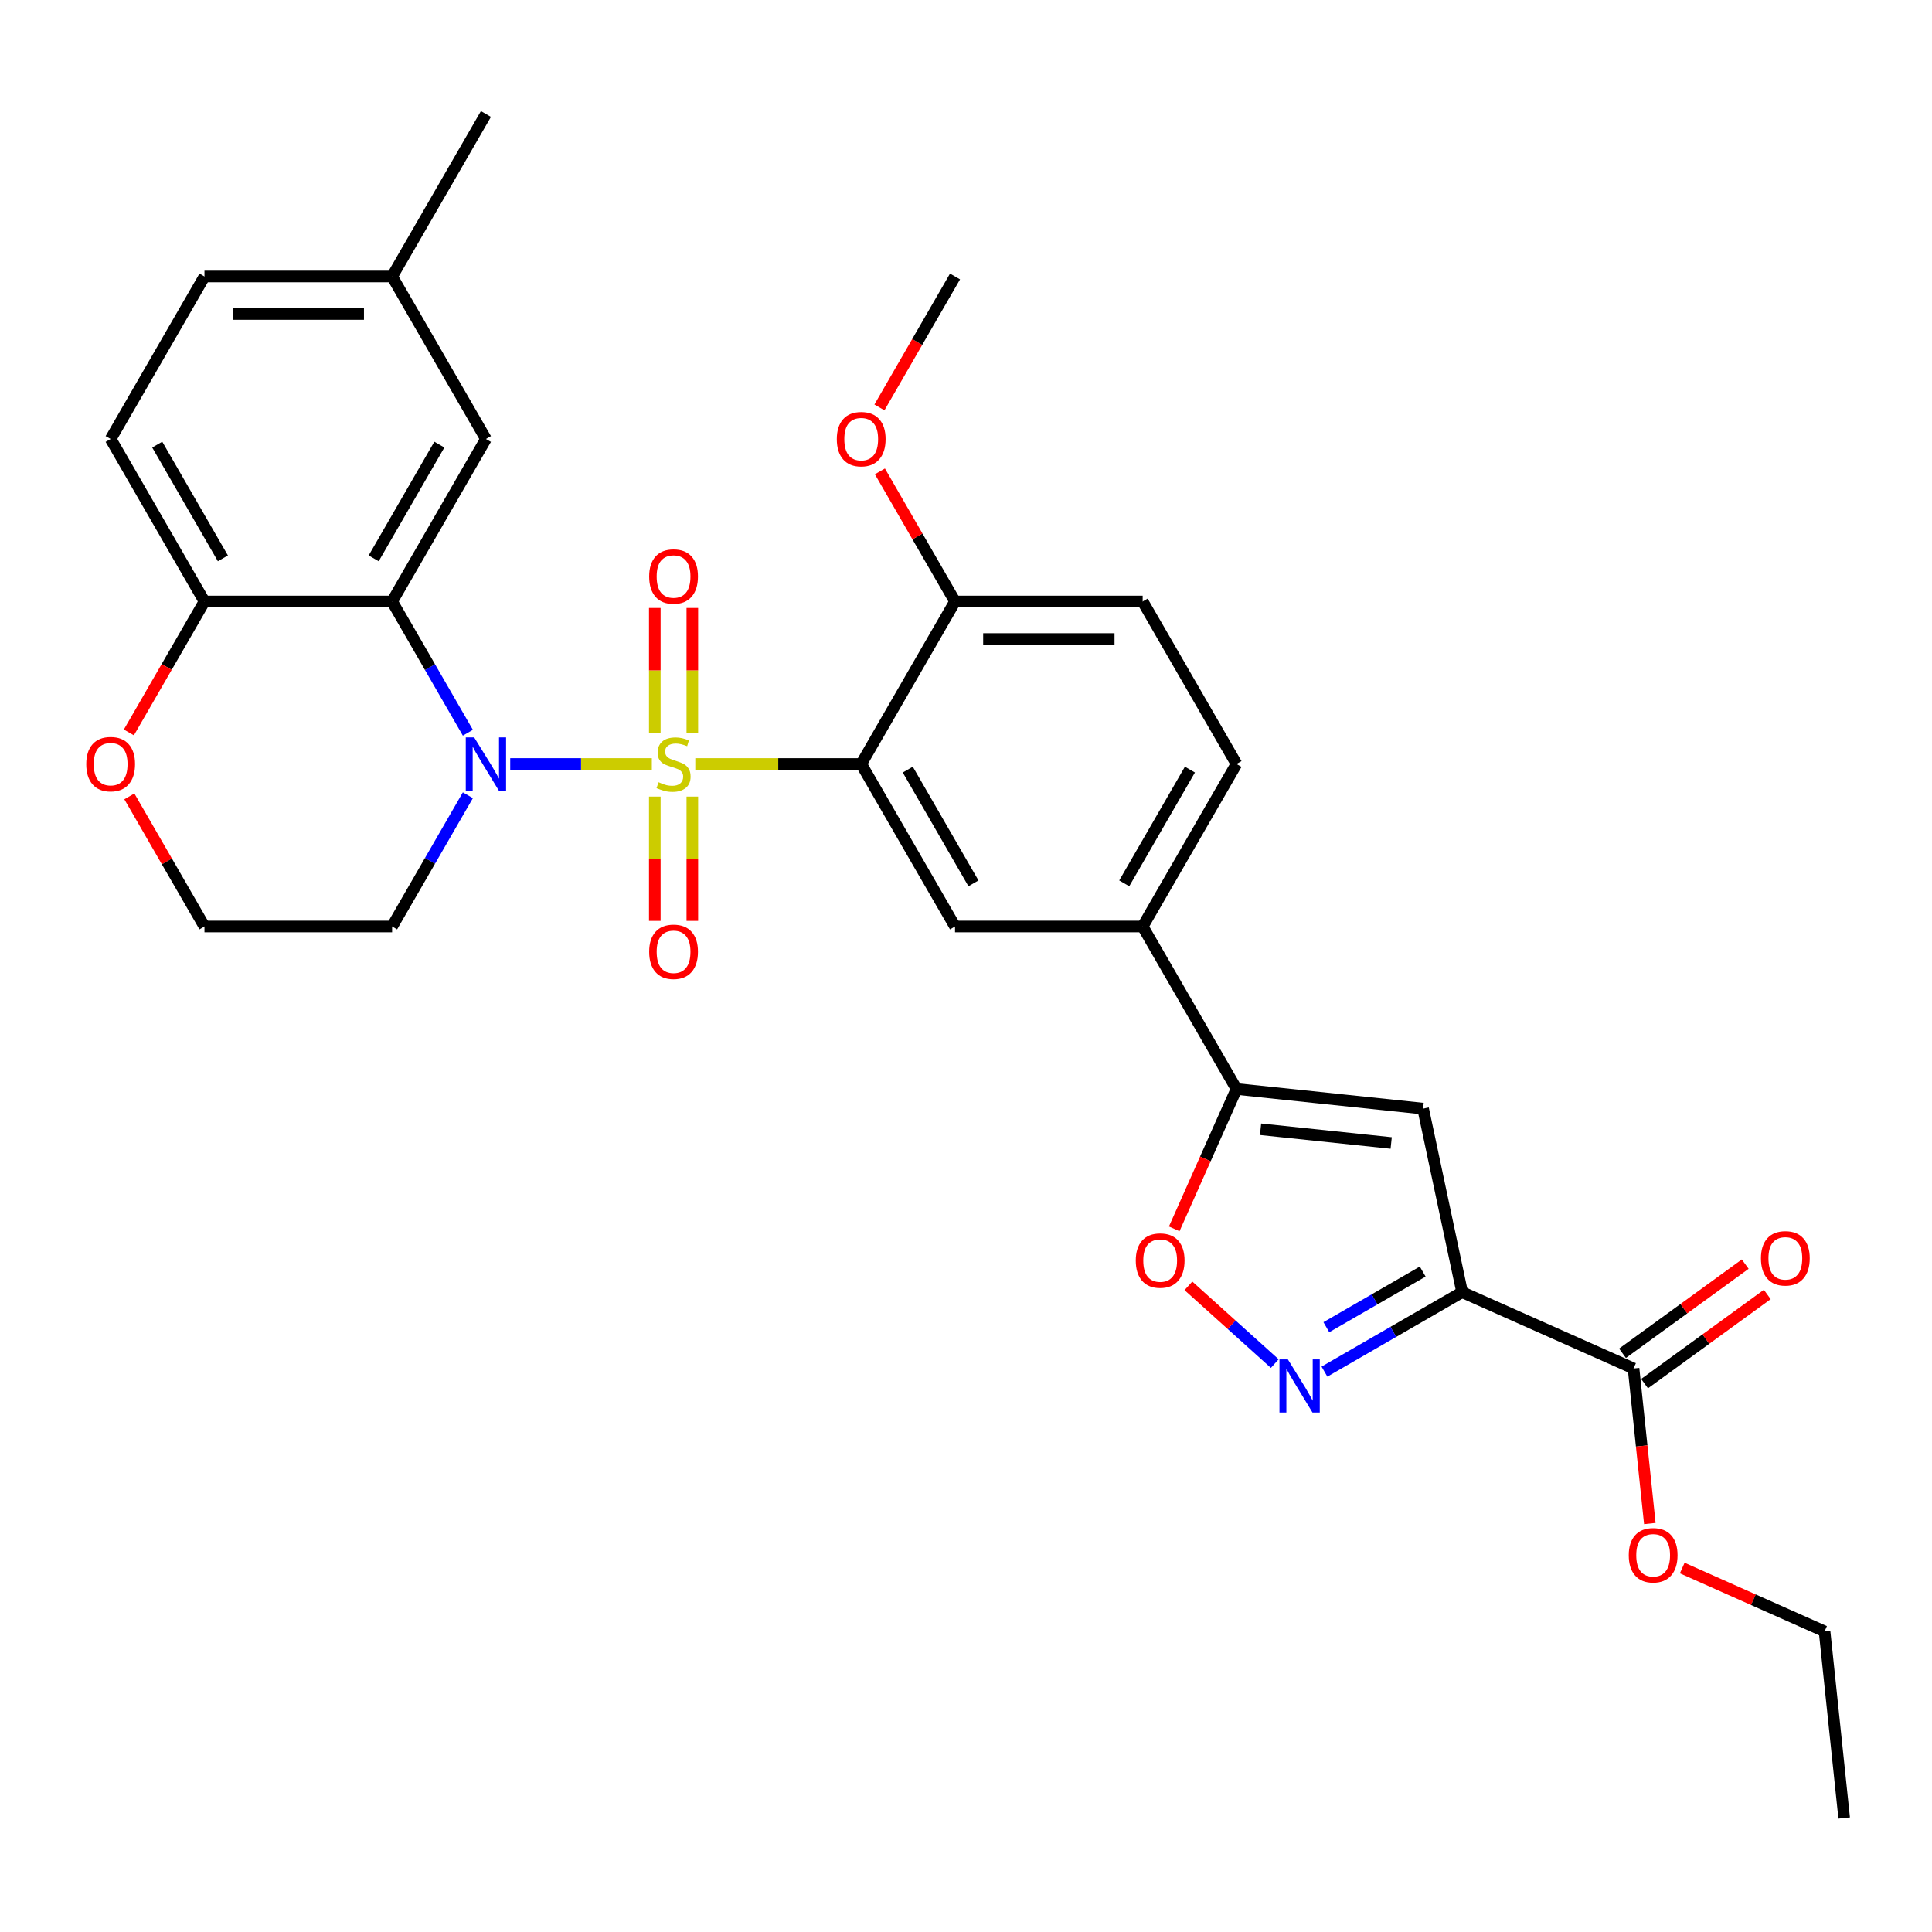 <?xml version='1.0' encoding='iso-8859-1'?>
<svg version='1.1' baseProfile='full'
              xmlns='http://www.w3.org/2000/svg'
                      xmlns:rdkit='http://www.rdkit.org/xml'
                      xmlns:xlink='http://www.w3.org/1999/xlink'
                  xml:space='preserve'
width='1000px' height='1000px' viewBox='0 0 1000 1000'>
<!-- END OF HEADER -->
<rect style='opacity:1.0;fill:#FFFFFF;stroke:none' width='1000' height='1000' x='0' y='0'> </rect>
<path class='bond-0' d='M 337.392,395.441 L 300.743,395.441' style='fill:none;fill-rule:evenodd;stroke:#CCCC00;stroke-width:6px;stroke-linecap:butt;stroke-linejoin:miter;stroke-opacity:1' />
<path class='bond-0' d='M 300.743,395.441 L 264.094,395.441' style='fill:none;fill-rule:evenodd;stroke:#0000FF;stroke-width:6px;stroke-linecap:butt;stroke-linejoin:miter;stroke-opacity:1' />
<path class='bond-1' d='M 359.885,395.441 L 402.823,395.441' style='fill:none;fill-rule:evenodd;stroke:#CCCC00;stroke-width:6px;stroke-linecap:butt;stroke-linejoin:miter;stroke-opacity:1' />
<path class='bond-1' d='M 402.823,395.441 L 445.761,395.441' style='fill:none;fill-rule:evenodd;stroke:#000000;stroke-width:6px;stroke-linecap:butt;stroke-linejoin:miter;stroke-opacity:1' />
<path class='bond-11' d='M 358.351,379.299 L 358.351,346.988' style='fill:none;fill-rule:evenodd;stroke:#CCCC00;stroke-width:6px;stroke-linecap:butt;stroke-linejoin:miter;stroke-opacity:1' />
<path class='bond-11' d='M 358.351,346.988 L 358.351,314.678' style='fill:none;fill-rule:evenodd;stroke:#FF0000;stroke-width:6px;stroke-linecap:butt;stroke-linejoin:miter;stroke-opacity:1' />
<path class='bond-11' d='M 338.926,379.299 L 338.926,346.988' style='fill:none;fill-rule:evenodd;stroke:#CCCC00;stroke-width:6px;stroke-linecap:butt;stroke-linejoin:miter;stroke-opacity:1' />
<path class='bond-11' d='M 338.926,346.988 L 338.926,314.678' style='fill:none;fill-rule:evenodd;stroke:#FF0000;stroke-width:6px;stroke-linecap:butt;stroke-linejoin:miter;stroke-opacity:1' />
<path class='bond-12' d='M 338.926,412.321 L 338.926,444.485' style='fill:none;fill-rule:evenodd;stroke:#CCCC00;stroke-width:6px;stroke-linecap:butt;stroke-linejoin:miter;stroke-opacity:1' />
<path class='bond-12' d='M 338.926,444.485 L 338.926,476.649' style='fill:none;fill-rule:evenodd;stroke:#FF0000;stroke-width:6px;stroke-linecap:butt;stroke-linejoin:miter;stroke-opacity:1' />
<path class='bond-12' d='M 358.351,412.321 L 358.351,444.485' style='fill:none;fill-rule:evenodd;stroke:#CCCC00;stroke-width:6px;stroke-linecap:butt;stroke-linejoin:miter;stroke-opacity:1' />
<path class='bond-12' d='M 358.351,444.485 L 358.351,476.649' style='fill:none;fill-rule:evenodd;stroke:#FF0000;stroke-width:6px;stroke-linecap:butt;stroke-linejoin:miter;stroke-opacity:1' />
<path class='bond-3' d='M 242.174,379.26 L 222.564,345.295' style='fill:none;fill-rule:evenodd;stroke:#0000FF;stroke-width:6px;stroke-linecap:butt;stroke-linejoin:miter;stroke-opacity:1' />
<path class='bond-3' d='M 222.564,345.295 L 202.955,311.33' style='fill:none;fill-rule:evenodd;stroke:#000000;stroke-width:6px;stroke-linecap:butt;stroke-linejoin:miter;stroke-opacity:1' />
<path class='bond-16' d='M 242.174,411.621 L 222.564,445.586' style='fill:none;fill-rule:evenodd;stroke:#0000FF;stroke-width:6px;stroke-linecap:butt;stroke-linejoin:miter;stroke-opacity:1' />
<path class='bond-16' d='M 222.564,445.586 L 202.955,479.551' style='fill:none;fill-rule:evenodd;stroke:#000000;stroke-width:6px;stroke-linecap:butt;stroke-linejoin:miter;stroke-opacity:1' />
<path class='bond-8' d='M 445.761,395.441 L 494.322,479.551' style='fill:none;fill-rule:evenodd;stroke:#000000;stroke-width:6px;stroke-linecap:butt;stroke-linejoin:miter;stroke-opacity:1' />
<path class='bond-8' d='M 469.867,398.345 L 503.86,457.222' style='fill:none;fill-rule:evenodd;stroke:#000000;stroke-width:6px;stroke-linecap:butt;stroke-linejoin:miter;stroke-opacity:1' />
<path class='bond-14' d='M 445.761,395.441 L 494.322,311.33' style='fill:none;fill-rule:evenodd;stroke:#000000;stroke-width:6px;stroke-linecap:butt;stroke-linejoin:miter;stroke-opacity:1' />
<path class='bond-2' d='M 756.79,668.814 L 736.597,573.814' style='fill:none;fill-rule:evenodd;stroke:#000000;stroke-width:6px;stroke-linecap:butt;stroke-linejoin:miter;stroke-opacity:1' />
<path class='bond-9' d='M 756.79,668.814 L 845.515,708.317' style='fill:none;fill-rule:evenodd;stroke:#000000;stroke-width:6px;stroke-linecap:butt;stroke-linejoin:miter;stroke-opacity:1' />
<path class='bond-34' d='M 756.79,668.814 L 721.164,689.383' style='fill:none;fill-rule:evenodd;stroke:#000000;stroke-width:6px;stroke-linecap:butt;stroke-linejoin:miter;stroke-opacity:1' />
<path class='bond-34' d='M 721.164,689.383 L 685.538,709.951' style='fill:none;fill-rule:evenodd;stroke:#0000FF;stroke-width:6px;stroke-linecap:butt;stroke-linejoin:miter;stroke-opacity:1' />
<path class='bond-34' d='M 736.39,658.163 L 711.452,672.561' style='fill:none;fill-rule:evenodd;stroke:#000000;stroke-width:6px;stroke-linecap:butt;stroke-linejoin:miter;stroke-opacity:1' />
<path class='bond-34' d='M 711.452,672.561 L 686.513,686.959' style='fill:none;fill-rule:evenodd;stroke:#0000FF;stroke-width:6px;stroke-linecap:butt;stroke-linejoin:miter;stroke-opacity:1' />
<path class='bond-13' d='M 202.955,311.33 L 105.832,311.33' style='fill:none;fill-rule:evenodd;stroke:#000000;stroke-width:6px;stroke-linecap:butt;stroke-linejoin:miter;stroke-opacity:1' />
<path class='bond-15' d='M 202.955,311.33 L 251.516,227.219' style='fill:none;fill-rule:evenodd;stroke:#000000;stroke-width:6px;stroke-linecap:butt;stroke-linejoin:miter;stroke-opacity:1' />
<path class='bond-15' d='M 193.417,289.001 L 227.41,230.124' style='fill:none;fill-rule:evenodd;stroke:#000000;stroke-width:6px;stroke-linecap:butt;stroke-linejoin:miter;stroke-opacity:1' />
<path class='bond-4' d='M 659.82,705.797 L 637.472,685.675' style='fill:none;fill-rule:evenodd;stroke:#0000FF;stroke-width:6px;stroke-linecap:butt;stroke-linejoin:miter;stroke-opacity:1' />
<path class='bond-4' d='M 637.472,685.675 L 615.124,665.553' style='fill:none;fill-rule:evenodd;stroke:#FF0000;stroke-width:6px;stroke-linecap:butt;stroke-linejoin:miter;stroke-opacity:1' />
<path class='bond-5' d='M 736.597,573.814 L 640.006,563.662' style='fill:none;fill-rule:evenodd;stroke:#000000;stroke-width:6px;stroke-linecap:butt;stroke-linejoin:miter;stroke-opacity:1' />
<path class='bond-5' d='M 720.078,591.609 L 652.464,584.503' style='fill:none;fill-rule:evenodd;stroke:#000000;stroke-width:6px;stroke-linecap:butt;stroke-linejoin:miter;stroke-opacity:1' />
<path class='bond-6' d='M 640.006,563.662 L 591.445,479.551' style='fill:none;fill-rule:evenodd;stroke:#000000;stroke-width:6px;stroke-linecap:butt;stroke-linejoin:miter;stroke-opacity:1' />
<path class='bond-7' d='M 640.006,563.662 L 623.891,599.857' style='fill:none;fill-rule:evenodd;stroke:#000000;stroke-width:6px;stroke-linecap:butt;stroke-linejoin:miter;stroke-opacity:1' />
<path class='bond-7' d='M 623.891,599.857 L 607.776,636.052' style='fill:none;fill-rule:evenodd;stroke:#FF0000;stroke-width:6px;stroke-linecap:butt;stroke-linejoin:miter;stroke-opacity:1' />
<path class='bond-10' d='M 494.322,479.551 L 591.445,479.551' style='fill:none;fill-rule:evenodd;stroke:#000000;stroke-width:6px;stroke-linecap:butt;stroke-linejoin:miter;stroke-opacity:1' />
<path class='bond-18' d='M 851.224,716.175 L 882.984,693.1' style='fill:none;fill-rule:evenodd;stroke:#000000;stroke-width:6px;stroke-linecap:butt;stroke-linejoin:miter;stroke-opacity:1' />
<path class='bond-18' d='M 882.984,693.1 L 914.744,670.025' style='fill:none;fill-rule:evenodd;stroke:#FF0000;stroke-width:6px;stroke-linecap:butt;stroke-linejoin:miter;stroke-opacity:1' />
<path class='bond-18' d='M 839.807,700.46 L 871.567,677.385' style='fill:none;fill-rule:evenodd;stroke:#000000;stroke-width:6px;stroke-linecap:butt;stroke-linejoin:miter;stroke-opacity:1' />
<path class='bond-18' d='M 871.567,677.385 L 903.327,654.31' style='fill:none;fill-rule:evenodd;stroke:#FF0000;stroke-width:6px;stroke-linecap:butt;stroke-linejoin:miter;stroke-opacity:1' />
<path class='bond-24' d='M 845.515,708.317 L 849.733,748.445' style='fill:none;fill-rule:evenodd;stroke:#000000;stroke-width:6px;stroke-linecap:butt;stroke-linejoin:miter;stroke-opacity:1' />
<path class='bond-24' d='M 849.733,748.445 L 853.951,788.572' style='fill:none;fill-rule:evenodd;stroke:#FF0000;stroke-width:6px;stroke-linecap:butt;stroke-linejoin:miter;stroke-opacity:1' />
<path class='bond-31' d='M 591.445,479.551 L 640.006,395.441' style='fill:none;fill-rule:evenodd;stroke:#000000;stroke-width:6px;stroke-linecap:butt;stroke-linejoin:miter;stroke-opacity:1' />
<path class='bond-31' d='M 581.907,457.222 L 615.9,398.345' style='fill:none;fill-rule:evenodd;stroke:#000000;stroke-width:6px;stroke-linecap:butt;stroke-linejoin:miter;stroke-opacity:1' />
<path class='bond-21' d='M 105.832,311.33 L 57.271,227.219' style='fill:none;fill-rule:evenodd;stroke:#000000;stroke-width:6px;stroke-linecap:butt;stroke-linejoin:miter;stroke-opacity:1' />
<path class='bond-21' d='M 115.37,289.001 L 81.377,230.124' style='fill:none;fill-rule:evenodd;stroke:#000000;stroke-width:6px;stroke-linecap:butt;stroke-linejoin:miter;stroke-opacity:1' />
<path class='bond-32' d='M 105.832,311.33 L 86.267,345.217' style='fill:none;fill-rule:evenodd;stroke:#000000;stroke-width:6px;stroke-linecap:butt;stroke-linejoin:miter;stroke-opacity:1' />
<path class='bond-32' d='M 86.267,345.217 L 66.702,379.105' style='fill:none;fill-rule:evenodd;stroke:#FF0000;stroke-width:6px;stroke-linecap:butt;stroke-linejoin:miter;stroke-opacity:1' />
<path class='bond-20' d='M 494.322,311.33 L 591.445,311.33' style='fill:none;fill-rule:evenodd;stroke:#000000;stroke-width:6px;stroke-linecap:butt;stroke-linejoin:miter;stroke-opacity:1' />
<path class='bond-20' d='M 508.891,330.755 L 576.876,330.755' style='fill:none;fill-rule:evenodd;stroke:#000000;stroke-width:6px;stroke-linecap:butt;stroke-linejoin:miter;stroke-opacity:1' />
<path class='bond-26' d='M 494.322,311.33 L 474.881,277.656' style='fill:none;fill-rule:evenodd;stroke:#000000;stroke-width:6px;stroke-linecap:butt;stroke-linejoin:miter;stroke-opacity:1' />
<path class='bond-26' d='M 474.881,277.656 L 455.439,243.983' style='fill:none;fill-rule:evenodd;stroke:#FF0000;stroke-width:6px;stroke-linecap:butt;stroke-linejoin:miter;stroke-opacity:1' />
<path class='bond-22' d='M 251.516,227.219 L 202.955,143.109' style='fill:none;fill-rule:evenodd;stroke:#000000;stroke-width:6px;stroke-linecap:butt;stroke-linejoin:miter;stroke-opacity:1' />
<path class='bond-23' d='M 202.955,479.551 L 105.832,479.551' style='fill:none;fill-rule:evenodd;stroke:#000000;stroke-width:6px;stroke-linecap:butt;stroke-linejoin:miter;stroke-opacity:1' />
<path class='bond-17' d='M 66.949,412.204 L 86.391,445.878' style='fill:none;fill-rule:evenodd;stroke:#FF0000;stroke-width:6px;stroke-linecap:butt;stroke-linejoin:miter;stroke-opacity:1' />
<path class='bond-17' d='M 86.391,445.878 L 105.832,479.551' style='fill:none;fill-rule:evenodd;stroke:#000000;stroke-width:6px;stroke-linecap:butt;stroke-linejoin:miter;stroke-opacity:1' />
<path class='bond-19' d='M 640.006,395.441 L 591.445,311.33' style='fill:none;fill-rule:evenodd;stroke:#000000;stroke-width:6px;stroke-linecap:butt;stroke-linejoin:miter;stroke-opacity:1' />
<path class='bond-33' d='M 57.271,227.219 L 105.832,143.109' style='fill:none;fill-rule:evenodd;stroke:#000000;stroke-width:6px;stroke-linecap:butt;stroke-linejoin:miter;stroke-opacity:1' />
<path class='bond-25' d='M 202.955,143.109 L 105.832,143.109' style='fill:none;fill-rule:evenodd;stroke:#000000;stroke-width:6px;stroke-linecap:butt;stroke-linejoin:miter;stroke-opacity:1' />
<path class='bond-25' d='M 188.386,162.533 L 120.4,162.533' style='fill:none;fill-rule:evenodd;stroke:#000000;stroke-width:6px;stroke-linecap:butt;stroke-linejoin:miter;stroke-opacity:1' />
<path class='bond-28' d='M 202.955,143.109 L 251.516,58.998' style='fill:none;fill-rule:evenodd;stroke:#000000;stroke-width:6px;stroke-linecap:butt;stroke-linejoin:miter;stroke-opacity:1' />
<path class='bond-27' d='M 870.722,811.61 L 907.557,828.011' style='fill:none;fill-rule:evenodd;stroke:#FF0000;stroke-width:6px;stroke-linecap:butt;stroke-linejoin:miter;stroke-opacity:1' />
<path class='bond-27' d='M 907.557,828.011 L 944.393,844.411' style='fill:none;fill-rule:evenodd;stroke:#000000;stroke-width:6px;stroke-linecap:butt;stroke-linejoin:miter;stroke-opacity:1' />
<path class='bond-29' d='M 455.193,210.883 L 474.757,176.996' style='fill:none;fill-rule:evenodd;stroke:#FF0000;stroke-width:6px;stroke-linecap:butt;stroke-linejoin:miter;stroke-opacity:1' />
<path class='bond-29' d='M 474.757,176.996 L 494.322,143.109' style='fill:none;fill-rule:evenodd;stroke:#000000;stroke-width:6px;stroke-linecap:butt;stroke-linejoin:miter;stroke-opacity:1' />
<path class='bond-30' d='M 944.393,844.411 L 954.545,941.002' style='fill:none;fill-rule:evenodd;stroke:#000000;stroke-width:6px;stroke-linecap:butt;stroke-linejoin:miter;stroke-opacity:1' />
<path  class='atom-0' d='M 340.869 404.881
Q 341.179 404.998, 342.461 405.541
Q 343.743 406.085, 345.142 406.435
Q 346.579 406.746, 347.978 406.746
Q 350.581 406.746, 352.096 405.503
Q 353.611 404.221, 353.611 402.006
Q 353.611 400.491, 352.834 399.559
Q 352.096 398.626, 350.931 398.121
Q 349.765 397.616, 347.823 397.033
Q 345.375 396.295, 343.899 395.596
Q 342.461 394.897, 341.413 393.421
Q 340.402 391.944, 340.402 389.458
Q 340.402 386, 342.733 383.864
Q 345.103 381.727, 349.765 381.727
Q 352.951 381.727, 356.564 383.242
L 355.67 386.233
Q 352.368 384.874, 349.882 384.874
Q 347.201 384.874, 345.725 386
Q 344.249 387.088, 344.287 388.992
Q 344.287 390.468, 345.025 391.362
Q 345.802 392.255, 346.89 392.76
Q 348.017 393.265, 349.882 393.848
Q 352.368 394.625, 353.844 395.402
Q 355.32 396.179, 356.369 397.772
Q 357.457 399.326, 357.457 402.006
Q 357.457 405.813, 354.893 407.872
Q 352.368 409.892, 348.133 409.892
Q 345.686 409.892, 343.821 409.349
Q 341.995 408.844, 339.82 407.95
L 340.869 404.881
' fill='#CCCC00'/>
<path  class='atom-1' d='M 245.436 381.688
L 254.449 396.256
Q 255.343 397.694, 256.78 400.297
Q 258.217 402.9, 258.295 403.055
L 258.295 381.688
L 261.947 381.688
L 261.947 409.193
L 258.178 409.193
L 248.505 393.265
Q 247.378 391.4, 246.174 389.264
Q 245.009 387.127, 244.659 386.467
L 244.659 409.193
L 241.085 409.193
L 241.085 381.688
L 245.436 381.688
' fill='#0000FF'/>
<path  class='atom-5' d='M 666.599 703.623
L 675.612 718.191
Q 676.506 719.629, 677.943 722.232
Q 679.38 724.834, 679.458 724.99
L 679.458 703.623
L 683.11 703.623
L 683.11 731.128
L 679.342 731.128
L 669.668 715.2
Q 668.542 713.335, 667.337 711.198
Q 666.172 709.062, 665.822 708.401
L 665.822 731.128
L 662.248 731.128
L 662.248 703.623
L 666.599 703.623
' fill='#0000FF'/>
<path  class='atom-8' d='M 587.877 652.465
Q 587.877 645.861, 591.14 642.17
Q 594.404 638.48, 600.503 638.48
Q 606.602 638.48, 609.865 642.17
Q 613.129 645.861, 613.129 652.465
Q 613.129 659.147, 609.827 662.955
Q 606.524 666.723, 600.503 666.723
Q 594.442 666.723, 591.14 662.955
Q 587.877 659.186, 587.877 652.465
M 600.503 663.615
Q 604.699 663.615, 606.952 660.818
Q 609.244 657.982, 609.244 652.465
Q 609.244 647.065, 606.952 644.346
Q 604.699 641.588, 600.503 641.588
Q 596.307 641.588, 594.015 644.307
Q 591.762 647.027, 591.762 652.465
Q 591.762 658.021, 594.015 660.818
Q 596.307 663.615, 600.503 663.615
' fill='#FF0000'/>
<path  class='atom-12' d='M 336.013 298.396
Q 336.013 291.791, 339.276 288.101
Q 342.539 284.41, 348.638 284.41
Q 354.738 284.41, 358.001 288.101
Q 361.264 291.791, 361.264 298.396
Q 361.264 305.078, 357.962 308.885
Q 354.66 312.653, 348.638 312.653
Q 342.578 312.653, 339.276 308.885
Q 336.013 305.117, 336.013 298.396
M 348.638 309.545
Q 352.834 309.545, 355.087 306.748
Q 357.379 303.912, 357.379 298.396
Q 357.379 292.996, 355.087 290.276
Q 352.834 287.518, 348.638 287.518
Q 344.443 287.518, 342.151 290.237
Q 339.897 292.957, 339.897 298.396
Q 339.897 303.951, 342.151 306.748
Q 344.443 309.545, 348.638 309.545
' fill='#FF0000'/>
<path  class='atom-13' d='M 336.013 492.641
Q 336.013 486.037, 339.276 482.346
Q 342.539 478.655, 348.638 478.655
Q 354.738 478.655, 358.001 482.346
Q 361.264 486.037, 361.264 492.641
Q 361.264 499.323, 357.962 503.13
Q 354.66 506.899, 348.638 506.899
Q 342.578 506.899, 339.276 503.13
Q 336.013 499.362, 336.013 492.641
M 348.638 503.791
Q 352.834 503.791, 355.087 500.993
Q 357.379 498.157, 357.379 492.641
Q 357.379 487.241, 355.087 484.521
Q 352.834 481.763, 348.638 481.763
Q 344.443 481.763, 342.151 484.483
Q 339.897 487.202, 339.897 492.641
Q 339.897 498.196, 342.151 500.993
Q 344.443 503.791, 348.638 503.791
' fill='#FF0000'/>
<path  class='atom-18' d='M 44.645 395.518
Q 44.645 388.914, 47.908 385.223
Q 51.172 381.533, 57.271 381.533
Q 63.37 381.533, 66.633 385.223
Q 69.897 388.914, 69.897 395.518
Q 69.897 402.2, 66.594 406.008
Q 63.292 409.776, 57.271 409.776
Q 51.21 409.776, 47.908 406.008
Q 44.645 402.239, 44.645 395.518
M 57.271 406.668
Q 61.467 406.668, 63.72 403.871
Q 66.012 401.035, 66.012 395.518
Q 66.012 390.118, 63.72 387.399
Q 61.467 384.641, 57.271 384.641
Q 53.075 384.641, 50.783 387.36
Q 48.53 390.079, 48.53 395.518
Q 48.53 401.074, 50.783 403.871
Q 53.075 406.668, 57.271 406.668
' fill='#FF0000'/>
<path  class='atom-19' d='M 911.463 651.308
Q 911.463 644.704, 914.727 641.013
Q 917.99 637.322, 924.089 637.322
Q 930.189 637.322, 933.452 641.013
Q 936.715 644.704, 936.715 651.308
Q 936.715 657.99, 933.413 661.797
Q 930.111 665.566, 924.089 665.566
Q 918.029 665.566, 914.727 661.797
Q 911.463 658.029, 911.463 651.308
M 924.089 662.458
Q 928.285 662.458, 930.538 659.66
Q 932.83 656.824, 932.83 651.308
Q 932.83 645.908, 930.538 643.188
Q 928.285 640.43, 924.089 640.43
Q 919.894 640.43, 917.601 643.15
Q 915.348 645.869, 915.348 651.308
Q 915.348 656.863, 917.601 659.66
Q 919.894 662.458, 924.089 662.458
' fill='#FF0000'/>
<path  class='atom-25' d='M 843.042 804.986
Q 843.042 798.381, 846.305 794.691
Q 849.568 791, 855.668 791
Q 861.767 791, 865.03 794.691
Q 868.293 798.381, 868.293 804.986
Q 868.293 811.668, 864.991 815.475
Q 861.689 819.243, 855.668 819.243
Q 849.607 819.243, 846.305 815.475
Q 843.042 811.707, 843.042 804.986
M 855.668 816.135
Q 859.863 816.135, 862.116 813.338
Q 864.409 810.502, 864.409 804.986
Q 864.409 799.586, 862.116 796.866
Q 859.863 794.108, 855.668 794.108
Q 851.472 794.108, 849.18 796.827
Q 846.926 799.547, 846.926 804.986
Q 846.926 810.541, 849.18 813.338
Q 851.472 816.135, 855.668 816.135
' fill='#FF0000'/>
<path  class='atom-27' d='M 433.135 227.297
Q 433.135 220.693, 436.398 217.002
Q 439.662 213.311, 445.761 213.311
Q 451.86 213.311, 455.124 217.002
Q 458.387 220.693, 458.387 227.297
Q 458.387 233.979, 455.085 237.786
Q 451.783 241.555, 445.761 241.555
Q 439.701 241.555, 436.398 237.786
Q 433.135 234.018, 433.135 227.297
M 445.761 238.447
Q 449.957 238.447, 452.21 235.65
Q 454.502 232.814, 454.502 227.297
Q 454.502 221.897, 452.21 219.178
Q 449.957 216.419, 445.761 216.419
Q 441.565 216.419, 439.273 219.139
Q 437.02 221.858, 437.02 227.297
Q 437.02 232.853, 439.273 235.65
Q 441.565 238.447, 445.761 238.447
' fill='#FF0000'/>
</svg>
